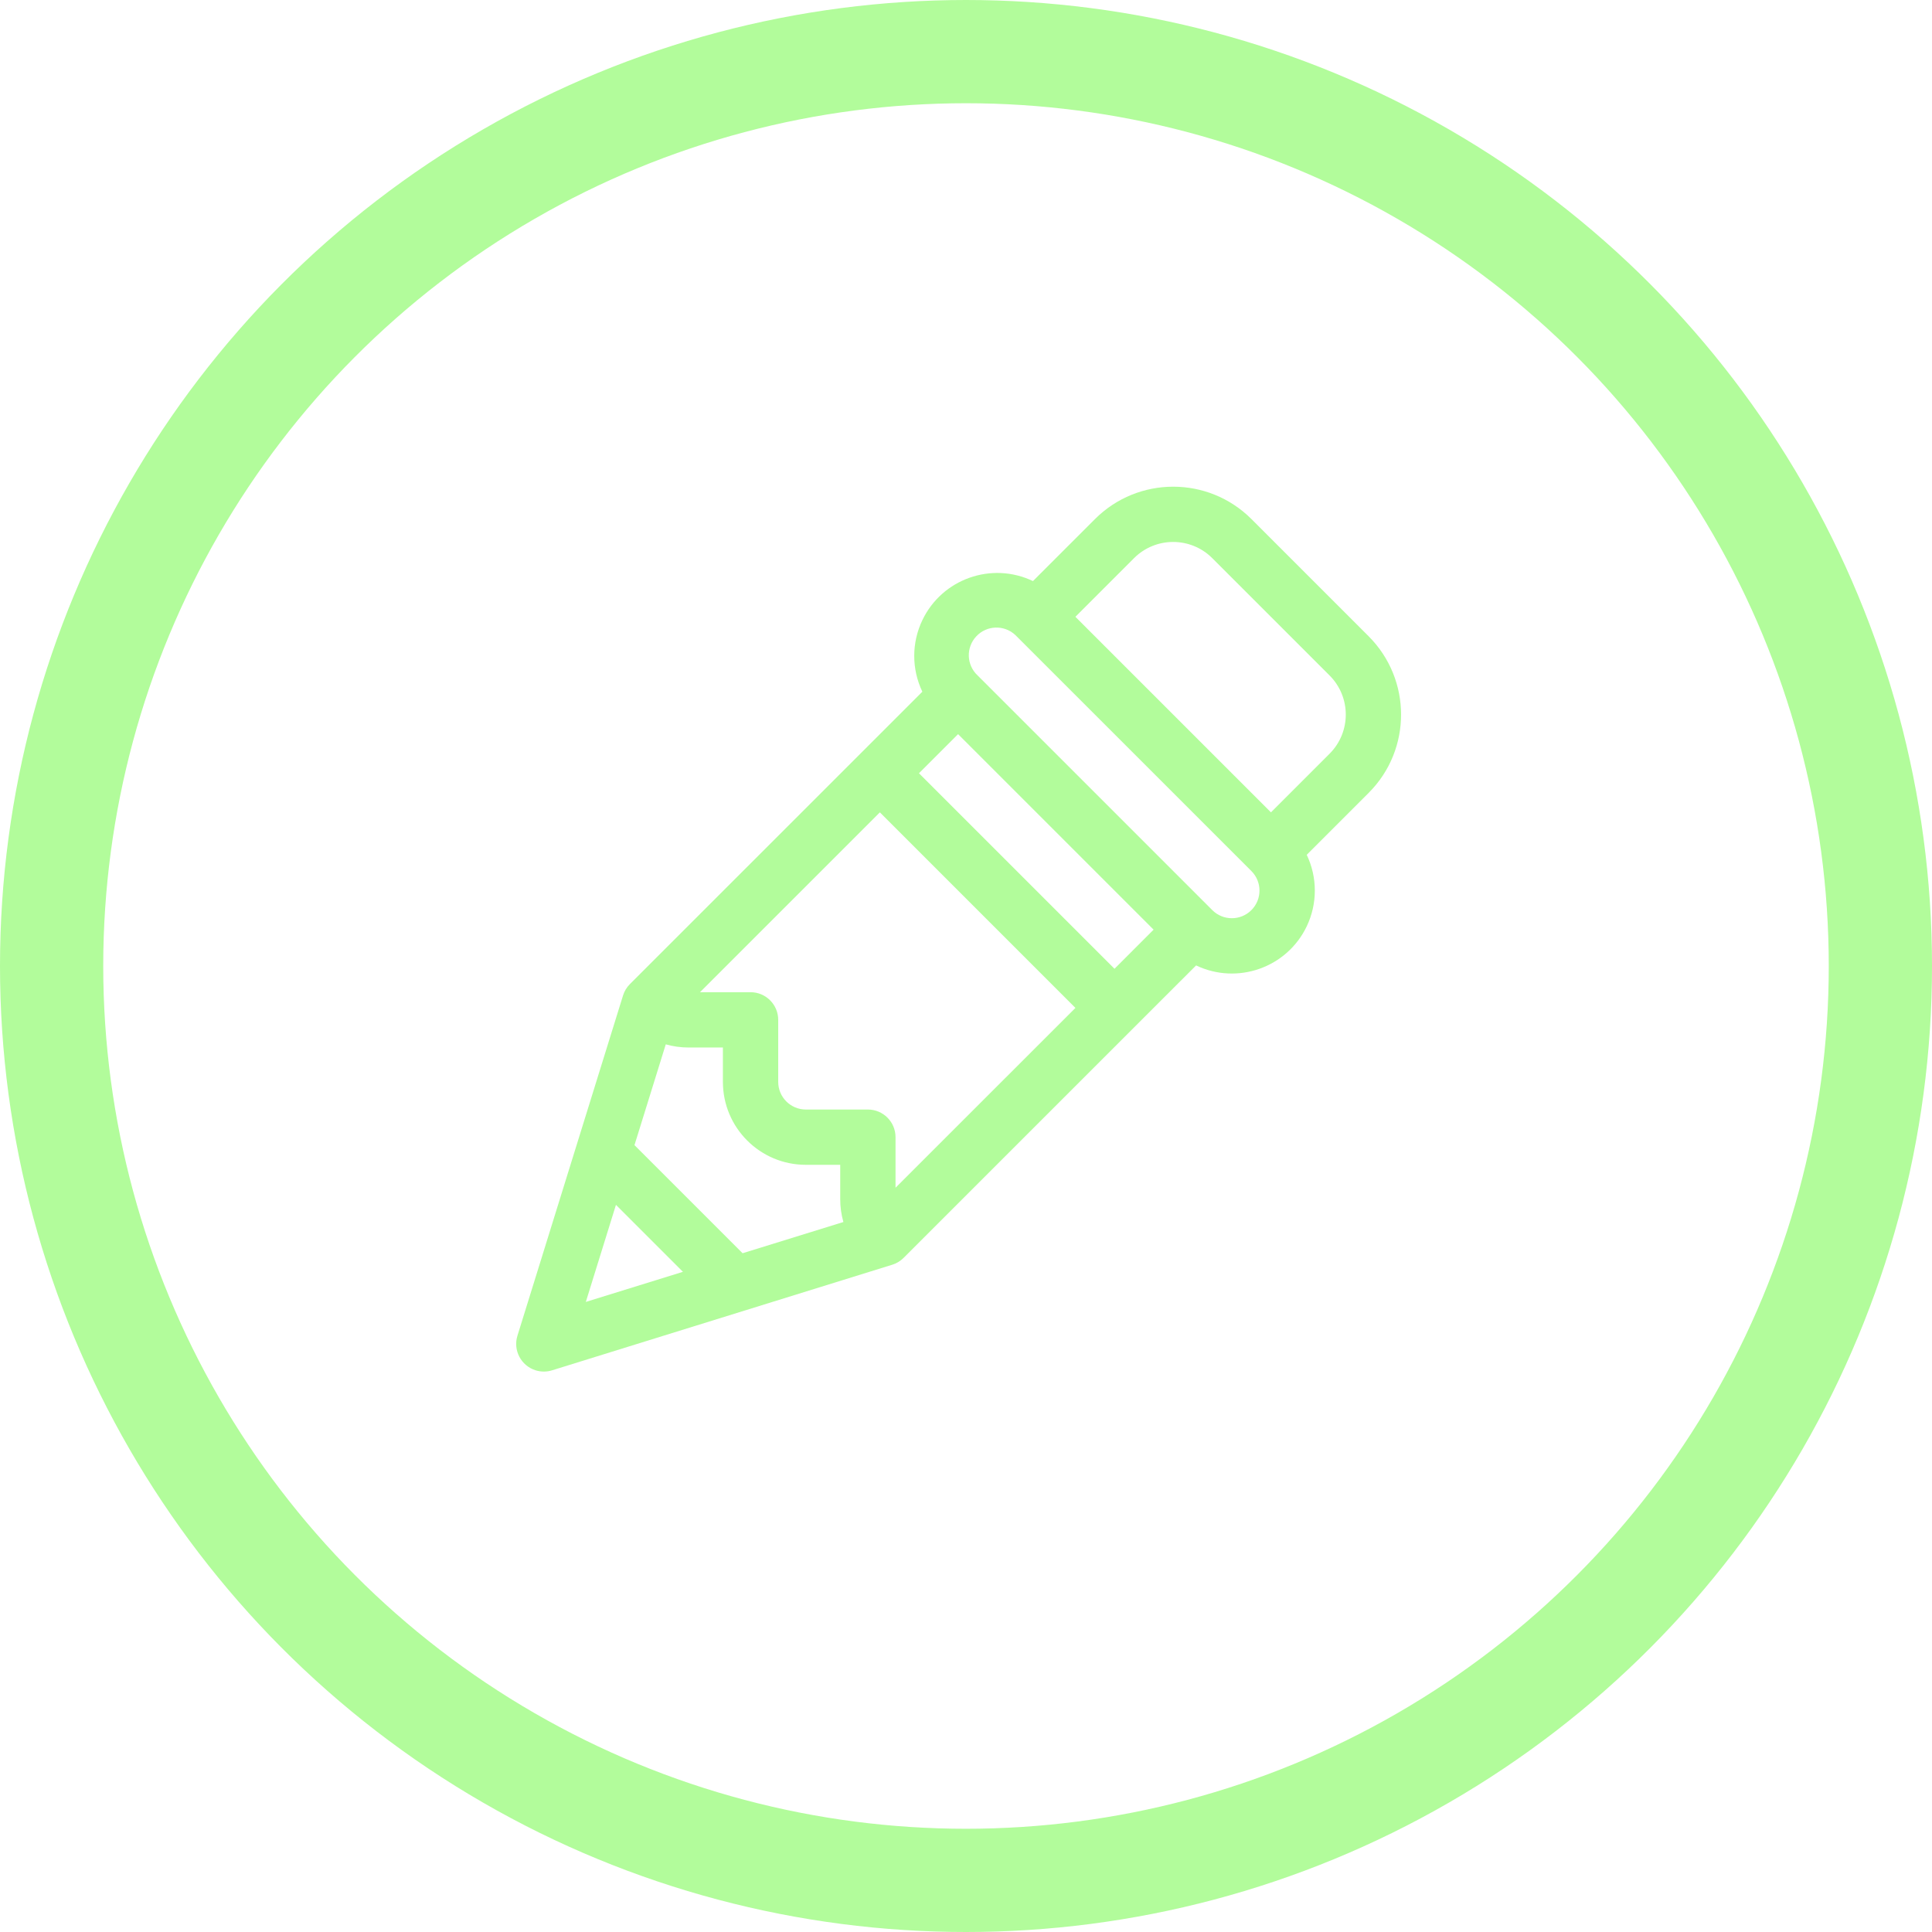 <svg xmlns:xlink="http://www.w3.org/1999/xlink" xmlns="http://www.w3.org/2000/svg" version="1.1" viewBox="0 0 131 131" height="131px" width="131px">
    <title>Group 15 Copy</title>
    <g fill-rule="evenodd" fill="none" stroke-width="1" stroke="none" id="1-HOMEPAGE">
        <g transform="translate(-835, -1472)" id="1.0-:-T1-:-Homepage-Final">
            <g transform="translate(835, 1472)" id="Group-15-Copy">
                <circle r="62" cy="65.5" cx="65.5" stroke-width="7" stroke="#B2FC9B" id="Oval"></circle>
                <g fill-rule="nonzero" fill="#B2FC9B" transform="translate(35, 33)" id="noun-pencil-7090106">
                    <path id="Shape" d="M57.807,10.148 L49.853,2.194 C46.923,-0.731 42.177,-0.731 39.247,2.194 L35.04,6.4 C32.237,5.062 28.878,6.249 27.54,9.052 C26.807,10.585 26.807,12.367 27.54,13.901 L7.71,33.728 C7.495,33.943 7.334,34.207 7.246,34.497 L0.085,57.569 C-0.223,58.558 0.332,59.608 1.32,59.916 C1.682,60.028 2.07,60.028 2.431,59.916 L25.501,52.755 C25.792,52.665 26.055,52.506 26.27,52.291 L46.102,32.461 C48.905,33.799 52.265,32.613 53.603,29.81 C54.335,28.277 54.335,26.494 53.603,24.961 L57.809,20.755 C60.732,17.825 60.729,13.081 57.807,10.148 L57.807,10.148 Z M4.722,55.277 L6.765,48.695 L11.307,53.236 L4.722,55.277 Z M15.352,51.976 L8.021,44.646 L10.143,37.812 C10.645,37.956 11.166,38.027 11.688,38.027 L14.017,38.027 L14.017,40.356 C14.017,43.464 16.534,45.981 19.642,45.981 L21.972,45.981 L21.972,48.313 C21.972,48.836 22.042,49.356 22.187,49.859 L15.352,51.976 Z M25.722,47.535 L25.722,44.107 C25.722,43.072 24.882,42.232 23.847,42.232 L19.642,42.232 C18.607,42.232 17.767,41.392 17.767,40.357 L17.767,36.152 C17.767,35.117 16.927,34.277 15.892,34.277 L12.464,34.277 L24.66,22.082 L37.92,35.342 L25.722,47.535 Z M40.569,32.688 L27.311,19.431 L29.963,16.779 L43.22,30.036 L40.569,32.688 Z M49.851,28.711 C49.119,29.443 47.932,29.443 47.2,28.711 L31.289,12.8 C30.529,12.094 30.488,10.908 31.194,10.151 C31.899,9.391 33.086,9.35 33.843,10.056 C33.874,10.085 33.906,10.117 33.935,10.148 L49.852,26.062 C50.582,26.794 50.582,27.978 49.852,28.711 L49.851,28.711 Z M55.154,18.105 L51.177,22.082 L37.917,8.822 L41.894,4.845 C43.359,3.382 45.732,3.382 47.197,4.845 L55.152,12.799 C56.617,14.267 56.617,16.637 55.154,18.105 L55.154,18.105 Z"></path>
                </g>
            </g>
        </g>
    </g>
</svg>